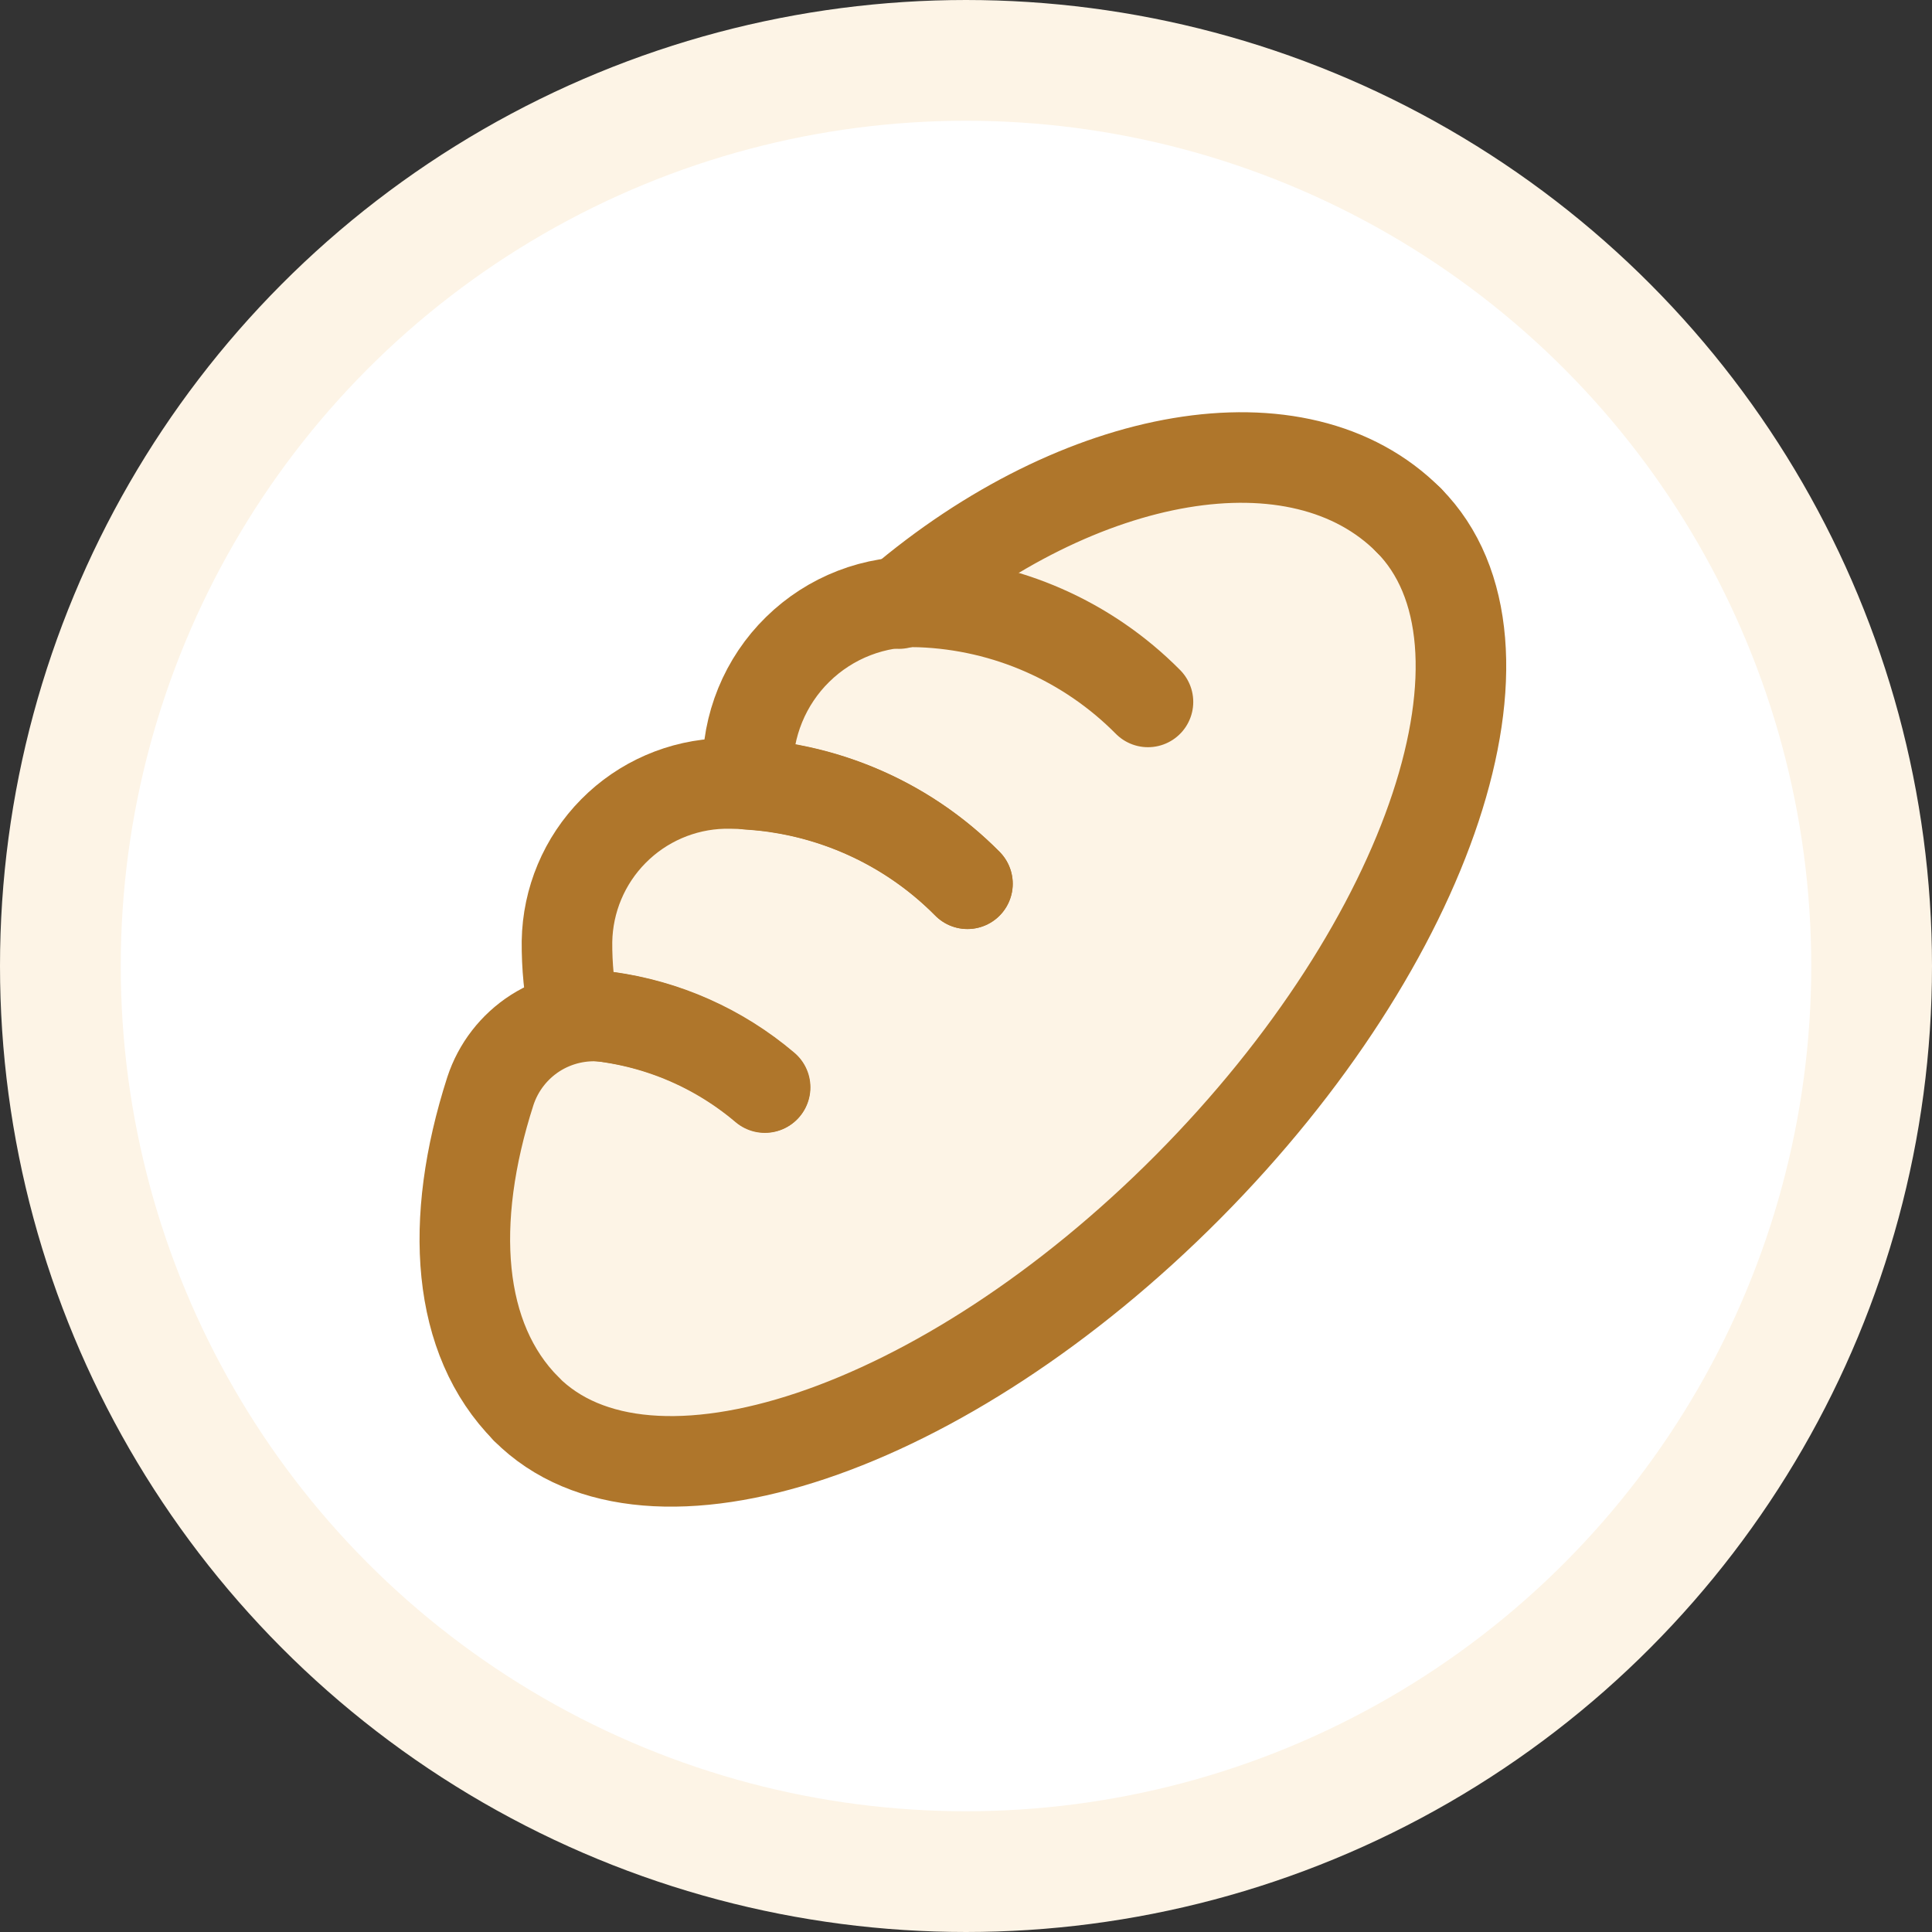 <svg width="32" height="32" viewBox="0 0 32 32" fill="none" xmlns="http://www.w3.org/2000/svg">
<rect x="0" y="0" width="32" height="32" fill="#333333" stroke="none"/>
<circle cx="16" cy="16" r="15" fill="white" stroke="#FDF4E6" stroke-width="2"/>
<path d="M17.931 8.552L21.241 8L23.448 9.103L24 10.759L23.448 14.069L21.241 17.931L16.276 22.345L13.517 24H10.759L8.552 22.897L8 20.69V18L10.207 16.828L9.5 15L11.31 13.517L12.966 12.966L13.166 10.759L15.172 10.207L17.931 8.552Z" fill="#FDF4E6"/>
<path d="M23.333 8.617C25.352 10.649 23.716 15.591 19.679 19.656C15.642 23.72 10.732 25.366 8.714 23.335" stroke="#AF762B" stroke-width="1.5" stroke-linecap="round" stroke-linejoin="round"/>
<path d="M16.024 14.637C15.496 14.103 14.866 13.681 14.171 13.396C13.476 13.111 12.731 12.968 11.98 12.977C11.295 12.995 10.642 13.278 10.16 13.766C9.677 14.254 9.402 14.909 9.391 15.595C9.388 15.999 9.427 16.403 9.509 16.799C10.669 16.834 11.783 17.263 12.668 18.014" stroke="#AF762B" stroke-width="1.5" stroke-linecap="round" stroke-linejoin="round"/>
<path d="M12.673 18.009C11.929 17.377 11.019 16.971 10.051 16.841C9.637 16.791 9.218 16.887 8.866 17.111C8.515 17.336 8.252 17.675 8.122 18.072C7.425 20.239 7.567 22.178 8.715 23.334" stroke="#AF762B" stroke-width="1.5" stroke-linecap="round" stroke-linejoin="round"/>
<path d="M16.024 14.638C15.057 13.662 13.766 13.077 12.395 12.992C12.391 12.919 12.388 12.847 12.386 12.774C12.379 12.399 12.449 12.027 12.591 11.68C12.733 11.333 12.944 11.018 13.212 10.756C13.48 10.493 13.798 10.288 14.148 10.153C14.498 10.018 14.872 9.956 15.246 9.971C16.667 10.024 18.014 10.616 19.014 11.626" stroke="#AF762B" stroke-width="1.5" stroke-linecap="round" stroke-linejoin="round"/>
<path d="M14.889 9.997C17.887 7.442 21.518 6.793 23.334 8.618" stroke="#AF762B" stroke-width="1.5" stroke-linecap="round" stroke-linejoin="round"/>
</svg>
